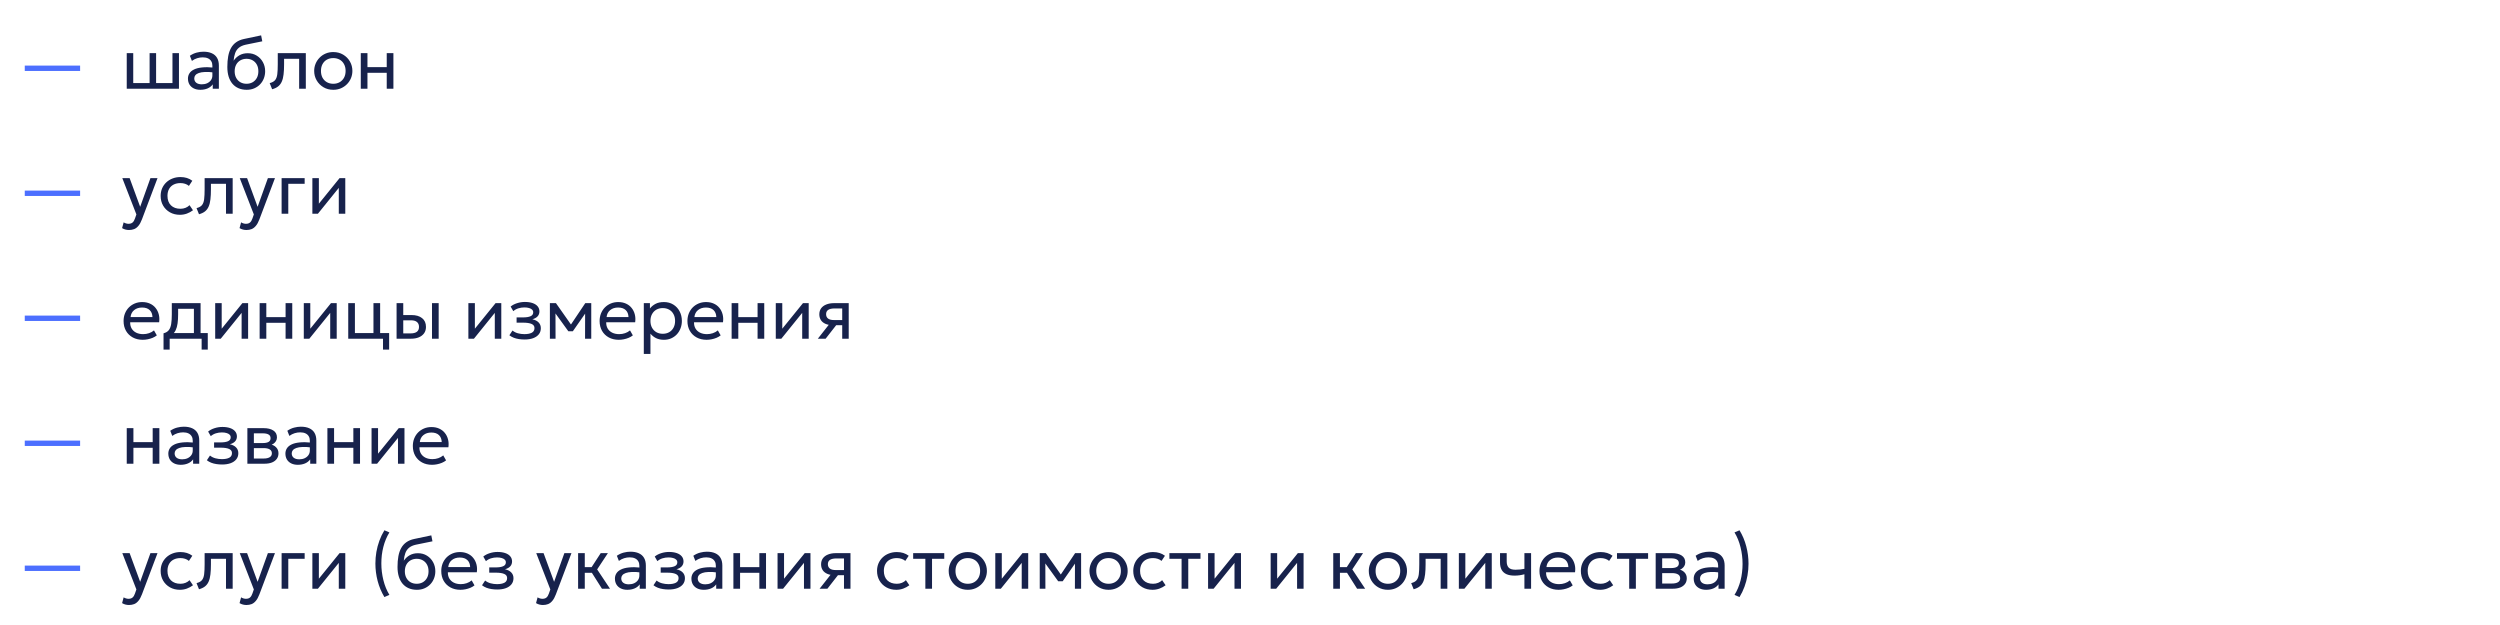 <?xml version="1.0" encoding="UTF-8"?> <svg xmlns="http://www.w3.org/2000/svg" width="620" height="155" viewBox="0 0 620 155" fill="none"><path d="M6.142 17.599V16.267H19.867V17.599H6.142Z" fill="#0033FF" fill-opacity="0.7"></path><path d="M31.431 22V13.18H33.042V20.596H37.101V13.18H38.712V20.596H42.771V13.18H44.382V22H31.431ZM49.69 22.27C49.066 22.27 48.523 22.156 48.061 21.928C47.599 21.7 47.242 21.379 46.99 20.965C46.738 20.545 46.612 20.05 46.612 19.48C46.612 19.012 46.732 18.586 46.972 18.202C47.212 17.812 47.59 17.491 48.106 17.239C48.622 16.981 49.291 16.81 50.113 16.726C50.935 16.636 51.928 16.651 53.092 16.771L53.137 17.986C52.237 17.866 51.472 17.821 50.842 17.851C50.212 17.875 49.702 17.959 49.312 18.103C48.922 18.241 48.634 18.427 48.448 18.661C48.268 18.889 48.178 19.147 48.178 19.435C48.178 19.897 48.343 20.26 48.673 20.524C49.009 20.782 49.468 20.911 50.05 20.911C50.548 20.911 50.992 20.821 51.382 20.641C51.778 20.455 52.09 20.2 52.318 19.876C52.552 19.546 52.669 19.165 52.669 18.733V16.267C52.669 15.853 52.576 15.493 52.39 15.187C52.21 14.881 51.943 14.644 51.589 14.476C51.235 14.308 50.8 14.224 50.284 14.224C49.822 14.224 49.363 14.293 48.907 14.431C48.451 14.569 48.013 14.794 47.593 15.106L47.089 13.828C47.635 13.456 48.199 13.195 48.781 13.045C49.363 12.895 49.921 12.82 50.455 12.82C51.265 12.82 51.955 12.949 52.525 13.207C53.095 13.459 53.53 13.84 53.83 14.35C54.13 14.86 54.28 15.496 54.28 16.258V22H52.759V20.92C52.453 21.358 52.03 21.694 51.49 21.928C50.95 22.156 50.35 22.27 49.69 22.27ZM61.185 22.27C60.441 22.27 59.772 22.144 59.178 21.892C58.584 21.64 58.077 21.271 57.657 20.785C57.243 20.299 56.925 19.705 56.703 19.003C56.487 18.301 56.379 17.5 56.379 16.6C56.379 15.616 56.451 14.731 56.595 13.945C56.739 13.159 56.973 12.478 57.297 11.902C57.621 11.32 58.047 10.843 58.575 10.471C59.109 10.093 59.763 9.823 60.537 9.661L64.758 8.77L65.046 10.246L60.942 11.083C60.21 11.245 59.637 11.503 59.223 11.857C58.809 12.205 58.506 12.646 58.314 13.18C58.122 13.714 57.996 14.338 57.936 15.052C58.314 14.494 58.794 14.047 59.376 13.711C59.964 13.369 60.654 13.198 61.446 13.198C62.298 13.198 63.045 13.402 63.687 13.81C64.335 14.212 64.842 14.752 65.208 15.43C65.574 16.102 65.757 16.846 65.757 17.662C65.757 18.292 65.649 18.886 65.433 19.444C65.217 20.002 64.905 20.494 64.497 20.92C64.089 21.34 63.606 21.67 63.048 21.91C62.49 22.15 61.869 22.27 61.185 22.27ZM61.14 20.776C61.704 20.776 62.208 20.65 62.652 20.398C63.096 20.14 63.444 19.78 63.696 19.318C63.948 18.856 64.074 18.31 64.074 17.68C64.074 17.044 63.948 16.495 63.696 16.033C63.444 15.571 63.096 15.214 62.652 14.962C62.214 14.71 61.71 14.584 61.14 14.584C60.57 14.584 60.063 14.71 59.619 14.962C59.175 15.214 58.827 15.571 58.575 16.033C58.323 16.495 58.197 17.044 58.197 17.68C58.197 18.31 58.323 18.856 58.575 19.318C58.827 19.78 59.175 20.14 59.619 20.398C60.063 20.65 60.57 20.776 61.14 20.776ZM67.491 22.135L66.879 20.614C67.497 20.458 67.947 20.209 68.229 19.867C68.511 19.519 68.691 19.03 68.769 18.4C68.847 17.77 68.886 16.951 68.886 15.943V13.18H75.843V22H74.187V14.584H70.452V15.943C70.452 16.903 70.41 17.737 70.326 18.445C70.248 19.147 70.101 19.741 69.885 20.227C69.675 20.713 69.375 21.112 68.985 21.424C68.601 21.73 68.103 21.967 67.491 22.135ZM82.65 22.27C81.738 22.27 80.925 22.057 80.211 21.631C79.497 21.205 78.936 20.638 78.528 19.93C78.12 19.222 77.916 18.442 77.916 17.59C77.916 16.96 78.033 16.363 78.267 15.799C78.501 15.235 78.831 14.737 79.257 14.305C79.683 13.867 80.184 13.525 80.76 13.279C81.336 13.033 81.966 12.91 82.65 12.91C83.568 12.91 84.384 13.123 85.098 13.549C85.812 13.975 86.373 14.542 86.781 15.25C87.189 15.958 87.393 16.738 87.393 17.59C87.393 18.22 87.276 18.817 87.042 19.381C86.808 19.945 86.478 20.443 86.052 20.875C85.626 21.307 85.125 21.649 84.549 21.901C83.973 22.147 83.34 22.27 82.65 22.27ZM82.65 20.776C83.244 20.776 83.769 20.647 84.225 20.389C84.687 20.125 85.05 19.756 85.314 19.282C85.578 18.802 85.71 18.238 85.71 17.59C85.71 16.936 85.578 16.372 85.314 15.898C85.056 15.418 84.696 15.049 84.234 14.791C83.772 14.533 83.244 14.404 82.65 14.404C82.056 14.404 81.528 14.533 81.066 14.791C80.61 15.049 80.25 15.418 79.986 15.898C79.728 16.372 79.599 16.936 79.599 17.59C79.599 18.238 79.728 18.802 79.986 19.282C80.25 19.756 80.613 20.125 81.075 20.389C81.537 20.647 82.062 20.776 82.65 20.776ZM89.474 22V13.18H91.13V16.654H95.909V13.18H97.565V22H95.909V18.058H91.13V22H89.474Z" fill="#17224C"></path><path d="M6.142 48.599V47.267H19.867V48.599H6.142Z" fill="#0033FF" fill-opacity="0.7"></path><path d="M31.989 57.041C31.701 57.041 31.416 57.005 31.134 56.933C30.852 56.867 30.567 56.747 30.279 56.573L30.666 55.142C30.852 55.262 31.053 55.352 31.269 55.412C31.485 55.472 31.677 55.502 31.845 55.502C32.289 55.502 32.634 55.394 32.88 55.178C33.126 54.962 33.324 54.632 33.474 54.188L33.825 53.18L30.333 44.18H32.151L34.761 51.29L37.308 44.18H39.063L35.202 54.404C34.938 55.1 34.644 55.637 34.32 56.015C34.002 56.399 33.651 56.666 33.267 56.816C32.883 56.966 32.457 57.041 31.989 57.041ZM44.62 53.27C43.69 53.27 42.865 53.066 42.145 52.658C41.425 52.25 40.861 51.695 40.453 50.993C40.045 50.285 39.841 49.484 39.841 48.59C39.841 47.912 39.961 47.288 40.201 46.718C40.447 46.148 40.792 45.653 41.236 45.233C41.68 44.813 42.199 44.489 42.793 44.261C43.393 44.027 44.047 43.91 44.755 43.91C45.331 43.91 45.862 43.985 46.348 44.135C46.834 44.285 47.284 44.516 47.698 44.828L46.852 46.106C46.582 45.872 46.267 45.698 45.907 45.584C45.547 45.464 45.166 45.404 44.764 45.404C44.104 45.404 43.531 45.53 43.045 45.782C42.565 46.028 42.193 46.388 41.929 46.862C41.665 47.336 41.533 47.906 41.533 48.572C41.533 49.574 41.821 50.36 42.397 50.93C42.979 51.494 43.765 51.776 44.755 51.776C45.211 51.776 45.637 51.695 46.033 51.533C46.429 51.365 46.753 51.149 47.005 50.885L47.86 52.145C47.398 52.493 46.891 52.769 46.339 52.973C45.787 53.171 45.214 53.27 44.62 53.27ZM49.351 53.135L48.739 51.614C49.357 51.458 49.807 51.209 50.089 50.867C50.371 50.519 50.551 50.03 50.629 49.4C50.707 48.77 50.746 47.951 50.746 46.943V44.18H57.703V53H56.047V45.584H52.312V46.943C52.312 47.903 52.27 48.737 52.186 49.445C52.108 50.147 51.961 50.741 51.745 51.227C51.535 51.713 51.235 52.112 50.845 52.424C50.461 52.73 49.963 52.967 49.351 53.135ZM61.116 57.041C60.828 57.041 60.543 57.005 60.261 56.933C59.979 56.867 59.694 56.747 59.406 56.573L59.793 55.142C59.979 55.262 60.18 55.352 60.396 55.412C60.612 55.472 60.804 55.502 60.972 55.502C61.416 55.502 61.761 55.394 62.007 55.178C62.253 54.962 62.451 54.632 62.601 54.188L62.952 53.18L59.46 44.18H61.278L63.888 51.29L66.435 44.18H68.19L64.329 54.404C64.065 55.1 63.771 55.637 63.447 56.015C63.129 56.399 62.778 56.666 62.394 56.816C62.01 56.966 61.584 57.041 61.116 57.041ZM69.839 53V44.18H75.554V45.584H71.495V53H69.839ZM77.468 53V44.18H79.079V50.516L84.209 44.18H85.631V53H84.02V46.592L78.845 53H77.468Z" fill="#17224C"></path><path d="M6.142 79.599V78.267H19.867V79.599H6.142Z" fill="#0033FF" fill-opacity="0.7"></path><path d="M35.4 84.27C34.464 84.27 33.639 84.075 32.925 83.685C32.211 83.295 31.653 82.752 31.251 82.056C30.849 81.354 30.648 80.538 30.648 79.608C30.648 78.936 30.762 78.312 30.99 77.736C31.224 77.16 31.548 76.662 31.962 76.242C32.382 75.822 32.871 75.495 33.429 75.261C33.993 75.027 34.605 74.91 35.265 74.91C35.979 74.91 36.615 75.036 37.173 75.288C37.737 75.54 38.202 75.894 38.568 76.35C38.94 76.8 39.207 77.331 39.369 77.943C39.531 78.549 39.564 79.209 39.468 79.923H32.286C32.268 80.511 32.388 81.027 32.646 81.471C32.904 81.909 33.276 82.251 33.762 82.497C34.254 82.743 34.836 82.866 35.508 82.866C36 82.866 36.48 82.788 36.948 82.632C37.416 82.476 37.83 82.245 38.19 81.939L38.892 83.172C38.604 83.406 38.262 83.607 37.866 83.775C37.476 83.937 37.068 84.06 36.642 84.144C36.216 84.228 35.802 84.27 35.4 84.27ZM32.376 78.636H37.812C37.788 77.892 37.557 77.313 37.119 76.899C36.681 76.479 36.054 76.269 35.238 76.269C34.446 76.269 33.792 76.479 33.276 76.899C32.76 77.313 32.46 77.892 32.376 78.636ZM48.089 84V76.584H44.174V77.943C44.174 78.789 44.129 79.542 44.039 80.202C43.949 80.856 43.79 81.423 43.562 81.903C43.334 82.377 43.013 82.767 42.599 83.073C42.191 83.379 41.666 83.604 41.024 83.748L40.556 82.659C41.138 82.509 41.573 82.248 41.861 81.876C42.155 81.498 42.353 80.988 42.455 80.346C42.557 79.698 42.608 78.897 42.608 77.943V75.18H49.745V84H48.089ZM40.556 86.7V82.659L41.681 82.776L41.933 82.596H51.527V86.7H50.006V84H42.077V86.7H40.556ZM53.368 84V75.18H54.98V81.516L60.109 75.18H61.532V84H59.92V77.592L54.745 84H53.368ZM64.39 84V75.18H66.046V78.654H70.825V75.18H72.481V84H70.825V80.058H66.046V84H64.39ZM75.341 84V75.18H76.952V81.516L82.082 75.18H83.504V84H81.893V77.592L76.718 84H75.341ZM86.363 84V75.18H88.019V82.596H92.618V75.18H94.274V84H86.363ZM94.985 86.7V84H93.374V82.596H96.506V86.7H94.985ZM98.351 84V75.18H100.007V82.686H101.771C102.485 82.686 103.019 82.554 103.373 82.29C103.733 82.02 103.913 81.615 103.913 81.075C103.913 80.547 103.745 80.142 103.409 79.86C103.079 79.578 102.587 79.437 101.933 79.437H99.746V78.132H102.05C103.166 78.132 104.042 78.387 104.678 78.897C105.32 79.401 105.641 80.127 105.641 81.075C105.641 81.693 105.485 82.221 105.173 82.659C104.861 83.091 104.426 83.424 103.868 83.658C103.31 83.886 102.659 84 101.915 84H98.351ZM107.135 84V75.18H108.791V84H107.135ZM116.158 84V75.18H117.769V81.516L122.899 75.18H124.321V84H122.71V77.592L117.535 84H116.158ZM130.095 84.198C129.603 84.198 129.132 84.162 128.682 84.09C128.232 84.024 127.806 83.913 127.404 83.757C127.008 83.601 126.648 83.397 126.324 83.145L127.098 81.975C127.488 82.293 127.941 82.521 128.457 82.659C128.979 82.797 129.507 82.866 130.041 82.866C130.809 82.866 131.418 82.752 131.868 82.524C132.324 82.29 132.552 81.9 132.552 81.354C132.552 80.886 132.312 80.547 131.832 80.337C131.352 80.127 130.656 80.022 129.744 80.022H128.115V78.717H129.708C130.5 78.717 131.118 78.621 131.562 78.429C132.012 78.237 132.237 77.913 132.237 77.457C132.237 77.193 132.144 76.971 131.958 76.791C131.778 76.611 131.523 76.476 131.193 76.386C130.869 76.29 130.488 76.242 130.05 76.242C129.528 76.242 129.027 76.317 128.547 76.467C128.073 76.617 127.656 76.851 127.296 77.169L126.639 76.026C127.071 75.666 127.602 75.387 128.232 75.189C128.868 74.985 129.516 74.883 130.176 74.883C130.914 74.883 131.55 74.976 132.084 75.162C132.624 75.348 133.041 75.618 133.335 75.972C133.629 76.326 133.776 76.752 133.776 77.25C133.776 77.718 133.626 78.12 133.326 78.456C133.026 78.786 132.591 79.026 132.021 79.176C132.705 79.326 133.227 79.593 133.587 79.977C133.947 80.355 134.127 80.826 134.127 81.39C134.127 81.984 133.959 82.491 133.623 82.911C133.287 83.331 132.816 83.652 132.21 83.874C131.61 84.09 130.905 84.198 130.095 84.198ZM136.372 84V75.18H137.821H137.875L141.961 80.994L141.241 81.012L145.147 75.18H146.632V84H145.093L145.111 77.205L145.417 77.34L142.069 82.146H140.944L137.461 77.322L137.758 77.187L137.776 84H136.372ZM153.455 84.27C152.519 84.27 151.694 84.075 150.98 83.685C150.266 83.295 149.708 82.752 149.306 82.056C148.904 81.354 148.703 80.538 148.703 79.608C148.703 78.936 148.817 78.312 149.045 77.736C149.279 77.16 149.603 76.662 150.017 76.242C150.437 75.822 150.926 75.495 151.484 75.261C152.048 75.027 152.66 74.91 153.32 74.91C154.034 74.91 154.67 75.036 155.228 75.288C155.792 75.54 156.257 75.894 156.623 76.35C156.995 76.8 157.262 77.331 157.424 77.943C157.586 78.549 157.619 79.209 157.523 79.923H150.341C150.323 80.511 150.443 81.027 150.701 81.471C150.959 81.909 151.331 82.251 151.817 82.497C152.309 82.743 152.891 82.866 153.563 82.866C154.055 82.866 154.535 82.788 155.003 82.632C155.471 82.476 155.885 82.245 156.245 81.939L156.947 83.172C156.659 83.406 156.317 83.607 155.921 83.775C155.531 83.937 155.123 84.06 154.697 84.144C154.271 84.228 153.857 84.27 153.455 84.27ZM150.431 78.636H155.867C155.843 77.892 155.612 77.313 155.174 76.899C154.736 76.479 154.109 76.269 153.293 76.269C152.501 76.269 151.847 76.479 151.331 76.899C150.815 77.313 150.515 77.892 150.431 78.636ZM159.663 87.78V75.18H161.184V76.503C161.55 76.035 162.009 75.654 162.561 75.36C163.119 75.06 163.821 74.91 164.667 74.91C165.543 74.91 166.314 75.117 166.98 75.531C167.646 75.939 168.165 76.497 168.537 77.205C168.915 77.913 169.104 78.708 169.104 79.59C169.104 80.232 168.996 80.838 168.78 81.408C168.57 81.972 168.267 82.47 167.871 82.902C167.475 83.328 167.004 83.664 166.458 83.91C165.918 84.15 165.315 84.27 164.649 84.27C163.905 84.27 163.254 84.132 162.696 83.856C162.144 83.574 161.682 83.205 161.31 82.749V87.78H159.663ZM164.37 82.776C164.964 82.776 165.489 82.647 165.945 82.389C166.407 82.125 166.767 81.756 167.025 81.282C167.289 80.802 167.421 80.238 167.421 79.59C167.421 78.936 167.289 78.372 167.025 77.898C166.767 77.418 166.407 77.049 165.945 76.791C165.489 76.533 164.964 76.404 164.37 76.404C163.776 76.404 163.248 76.533 162.786 76.791C162.33 77.049 161.97 77.418 161.706 77.898C161.442 78.372 161.31 78.936 161.31 79.59C161.31 80.238 161.442 80.802 161.706 81.282C161.97 81.756 162.33 82.125 162.786 82.389C163.248 82.647 163.776 82.776 164.37 82.776ZM175.234 84.27C174.298 84.27 173.473 84.075 172.759 83.685C172.045 83.295 171.487 82.752 171.085 82.056C170.683 81.354 170.482 80.538 170.482 79.608C170.482 78.936 170.596 78.312 170.824 77.736C171.058 77.16 171.382 76.662 171.796 76.242C172.216 75.822 172.705 75.495 173.263 75.261C173.827 75.027 174.439 74.91 175.099 74.91C175.813 74.91 176.449 75.036 177.007 75.288C177.571 75.54 178.036 75.894 178.402 76.35C178.774 76.8 179.041 77.331 179.203 77.943C179.365 78.549 179.398 79.209 179.302 79.923H172.12C172.102 80.511 172.222 81.027 172.48 81.471C172.738 81.909 173.11 82.251 173.596 82.497C174.088 82.743 174.67 82.866 175.342 82.866C175.834 82.866 176.314 82.788 176.782 82.632C177.25 82.476 177.664 82.245 178.024 81.939L178.726 83.172C178.438 83.406 178.096 83.607 177.7 83.775C177.31 83.937 176.902 84.06 176.476 84.144C176.05 84.228 175.636 84.27 175.234 84.27ZM172.21 78.636H177.646C177.622 77.892 177.391 77.313 176.953 76.899C176.515 76.479 175.888 76.269 175.072 76.269C174.28 76.269 173.626 76.479 173.11 76.899C172.594 77.313 172.294 77.892 172.21 78.636ZM181.443 84V75.18H183.099V78.654H187.878V75.18H189.534V84H187.878V80.058H183.099V84H181.443ZM192.394 84V75.18H194.005V81.516L199.135 75.18H200.557V84H198.946V77.592L193.771 84H192.394ZM202.821 84L206.322 79.545L206.637 80.643C205.881 80.649 205.248 80.541 204.738 80.319C204.228 80.097 203.841 79.785 203.577 79.383C203.319 78.975 203.19 78.498 203.19 77.952C203.19 77.37 203.34 76.872 203.64 76.458C203.946 76.044 204.372 75.729 204.918 75.513C205.47 75.291 206.112 75.18 206.844 75.18H210.48V84H208.869V76.494H206.988C206.286 76.494 205.758 76.611 205.404 76.845C205.05 77.079 204.873 77.436 204.873 77.916C204.873 78.39 205.038 78.753 205.368 79.005C205.698 79.251 206.184 79.374 206.826 79.374H209.121V80.643H207.375L204.756 84H202.821Z" fill="#17224C"></path><path d="M6.142 110.599V109.267H19.867V110.599H6.142Z" fill="#0033FF" fill-opacity="0.7"></path><path d="M31.431 115V106.18H33.087V109.654H37.866V106.18H39.522V115H37.866V111.058H33.087V115H31.431ZM44.821 115.27C44.197 115.27 43.654 115.156 43.192 114.928C42.73 114.7 42.373 114.379 42.121 113.965C41.869 113.545 41.743 113.05 41.743 112.48C41.743 112.012 41.863 111.586 42.103 111.202C42.343 110.812 42.721 110.491 43.237 110.239C43.753 109.981 44.422 109.81 45.244 109.726C46.066 109.636 47.059 109.651 48.223 109.771L48.268 110.986C47.368 110.866 46.603 110.821 45.973 110.851C45.343 110.875 44.833 110.959 44.443 111.103C44.053 111.241 43.765 111.427 43.579 111.661C43.399 111.889 43.309 112.147 43.309 112.435C43.309 112.897 43.474 113.26 43.804 113.524C44.14 113.782 44.599 113.911 45.181 113.911C45.679 113.911 46.123 113.821 46.513 113.641C46.909 113.455 47.221 113.2 47.449 112.876C47.683 112.546 47.8 112.165 47.8 111.733V109.267C47.8 108.853 47.707 108.493 47.521 108.187C47.341 107.881 47.074 107.644 46.72 107.476C46.366 107.308 45.931 107.224 45.415 107.224C44.953 107.224 44.494 107.293 44.038 107.431C43.582 107.569 43.144 107.794 42.724 108.106L42.22 106.828C42.766 106.456 43.33 106.195 43.912 106.045C44.494 105.895 45.052 105.82 45.586 105.82C46.396 105.82 47.086 105.949 47.656 106.207C48.226 106.459 48.661 106.84 48.961 107.35C49.261 107.86 49.411 108.496 49.411 109.258V115H47.89V113.92C47.584 114.358 47.161 114.694 46.621 114.928C46.081 115.156 45.481 115.27 44.821 115.27ZM55.072 115.198C54.58 115.198 54.109 115.162 53.659 115.09C53.209 115.024 52.783 114.913 52.381 114.757C51.985 114.601 51.625 114.397 51.301 114.145L52.075 112.975C52.465 113.293 52.918 113.521 53.434 113.659C53.956 113.797 54.484 113.866 55.018 113.866C55.786 113.866 56.395 113.752 56.845 113.524C57.301 113.29 57.529 112.9 57.529 112.354C57.529 111.886 57.289 111.547 56.809 111.337C56.329 111.127 55.633 111.022 54.721 111.022H53.092V109.717H54.685C55.477 109.717 56.095 109.621 56.539 109.429C56.989 109.237 57.214 108.913 57.214 108.457C57.214 108.193 57.121 107.971 56.935 107.791C56.755 107.611 56.5 107.476 56.17 107.386C55.846 107.29 55.465 107.242 55.027 107.242C54.505 107.242 54.004 107.317 53.524 107.467C53.05 107.617 52.633 107.851 52.273 108.169L51.616 107.026C52.048 106.666 52.579 106.387 53.209 106.189C53.845 105.985 54.493 105.883 55.153 105.883C55.891 105.883 56.527 105.976 57.061 106.162C57.601 106.348 58.018 106.618 58.312 106.972C58.606 107.326 58.753 107.752 58.753 108.25C58.753 108.718 58.603 109.12 58.303 109.456C58.003 109.786 57.568 110.026 56.998 110.176C57.682 110.326 58.204 110.593 58.564 110.977C58.924 111.355 59.104 111.826 59.104 112.39C59.104 112.984 58.936 113.491 58.6 113.911C58.264 114.331 57.793 114.652 57.187 114.874C56.587 115.09 55.882 115.198 55.072 115.198ZM61.349 115V106.18H65.399C66.383 106.18 67.175 106.372 67.775 106.756C68.381 107.14 68.684 107.71 68.684 108.466C68.684 108.802 68.606 109.105 68.45 109.375C68.294 109.645 68.072 109.876 67.784 110.068C67.496 110.254 67.157 110.392 66.767 110.482L66.74 110.122C67.49 110.242 68.063 110.506 68.459 110.914C68.861 111.316 69.062 111.82 69.062 112.426C69.062 112.96 68.921 113.419 68.639 113.803C68.363 114.187 67.967 114.484 67.451 114.694C66.935 114.898 66.32 115 65.606 115H61.349ZM62.96 113.713H65.381C66.029 113.713 66.53 113.605 66.884 113.389C67.244 113.173 67.424 112.849 67.424 112.417C67.424 111.985 67.247 111.664 66.893 111.454C66.539 111.238 66.035 111.13 65.381 111.13H62.708V109.879H65.174C65.786 109.879 66.26 109.786 66.596 109.6C66.932 109.414 67.1 109.105 67.1 108.673C67.1 108.247 66.932 107.941 66.596 107.755C66.266 107.563 65.792 107.467 65.174 107.467H62.96V113.713ZM73.86 115.27C73.236 115.27 72.693 115.156 72.231 114.928C71.769 114.7 71.412 114.379 71.16 113.965C70.908 113.545 70.782 113.05 70.782 112.48C70.782 112.012 70.902 111.586 71.142 111.202C71.382 110.812 71.76 110.491 72.276 110.239C72.792 109.981 73.461 109.81 74.283 109.726C75.105 109.636 76.098 109.651 77.262 109.771L77.307 110.986C76.407 110.866 75.642 110.821 75.012 110.851C74.382 110.875 73.872 110.959 73.482 111.103C73.092 111.241 72.804 111.427 72.618 111.661C72.438 111.889 72.348 112.147 72.348 112.435C72.348 112.897 72.513 113.26 72.843 113.524C73.179 113.782 73.638 113.911 74.22 113.911C74.718 113.911 75.162 113.821 75.552 113.641C75.948 113.455 76.26 113.2 76.488 112.876C76.722 112.546 76.839 112.165 76.839 111.733V109.267C76.839 108.853 76.746 108.493 76.56 108.187C76.38 107.881 76.113 107.644 75.759 107.476C75.405 107.308 74.97 107.224 74.454 107.224C73.992 107.224 73.533 107.293 73.077 107.431C72.621 107.569 72.183 107.794 71.763 108.106L71.259 106.828C71.805 106.456 72.369 106.195 72.951 106.045C73.533 105.895 74.091 105.82 74.625 105.82C75.435 105.82 76.125 105.949 76.695 106.207C77.265 106.459 77.7 106.84 78 107.35C78.3 107.86 78.45 108.496 78.45 109.258V115H76.929V113.92C76.623 114.358 76.2 114.694 75.66 114.928C75.12 115.156 74.52 115.27 73.86 115.27ZM81.195 115V106.18H82.851V109.654H87.63V106.18H89.286V115H87.63V111.058H82.851V115H81.195ZM92.146 115V106.18H93.757V112.516L98.887 106.18H100.309V115H98.698V108.592L93.523 115H92.146ZM107.136 115.27C106.2 115.27 105.375 115.075 104.661 114.685C103.947 114.295 103.389 113.752 102.987 113.056C102.585 112.354 102.384 111.538 102.384 110.608C102.384 109.936 102.498 109.312 102.726 108.736C102.96 108.16 103.284 107.662 103.698 107.242C104.118 106.822 104.607 106.495 105.165 106.261C105.729 106.027 106.341 105.91 107.001 105.91C107.715 105.91 108.351 106.036 108.909 106.288C109.473 106.54 109.938 106.894 110.304 107.35C110.676 107.8 110.943 108.331 111.105 108.943C111.267 109.549 111.3 110.209 111.204 110.923H104.022C104.004 111.511 104.124 112.027 104.382 112.471C104.64 112.909 105.012 113.251 105.498 113.497C105.99 113.743 106.572 113.866 107.244 113.866C107.736 113.866 108.216 113.788 108.684 113.632C109.152 113.476 109.566 113.245 109.926 112.939L110.628 114.172C110.34 114.406 109.998 114.607 109.602 114.775C109.212 114.937 108.804 115.06 108.378 115.144C107.952 115.228 107.538 115.27 107.136 115.27ZM104.112 109.636H109.548C109.524 108.892 109.293 108.313 108.855 107.899C108.417 107.479 107.79 107.269 106.974 107.269C106.182 107.269 105.528 107.479 105.012 107.899C104.496 108.313 104.196 108.892 104.112 109.636Z" fill="#17224C"></path><path d="M6.142 141.599V140.267H19.867V141.599H6.142Z" fill="#0033FF" fill-opacity="0.7"></path><path d="M31.989 150.041C31.701 150.041 31.416 150.005 31.134 149.933C30.852 149.867 30.567 149.747 30.279 149.573L30.666 148.142C30.852 148.262 31.053 148.352 31.269 148.412C31.485 148.472 31.677 148.502 31.845 148.502C32.289 148.502 32.634 148.394 32.88 148.178C33.126 147.962 33.324 147.632 33.474 147.188L33.825 146.18L30.333 137.18H32.151L34.761 144.29L37.308 137.18H39.063L35.202 147.404C34.938 148.1 34.644 148.637 34.32 149.015C34.002 149.399 33.651 149.666 33.267 149.816C32.883 149.966 32.457 150.041 31.989 150.041ZM44.62 146.27C43.69 146.27 42.865 146.066 42.145 145.658C41.425 145.25 40.861 144.695 40.453 143.993C40.045 143.285 39.841 142.484 39.841 141.59C39.841 140.912 39.961 140.288 40.201 139.718C40.447 139.148 40.792 138.653 41.236 138.233C41.68 137.813 42.199 137.489 42.793 137.261C43.393 137.027 44.047 136.91 44.755 136.91C45.331 136.91 45.862 136.985 46.348 137.135C46.834 137.285 47.284 137.516 47.698 137.828L46.852 139.106C46.582 138.872 46.267 138.698 45.907 138.584C45.547 138.464 45.166 138.404 44.764 138.404C44.104 138.404 43.531 138.53 43.045 138.782C42.565 139.028 42.193 139.388 41.929 139.862C41.665 140.336 41.533 140.906 41.533 141.572C41.533 142.574 41.821 143.36 42.397 143.93C42.979 144.494 43.765 144.776 44.755 144.776C45.211 144.776 45.637 144.695 46.033 144.533C46.429 144.365 46.753 144.149 47.005 143.885L47.86 145.145C47.398 145.493 46.891 145.769 46.339 145.973C45.787 146.171 45.214 146.27 44.62 146.27ZM49.351 146.135L48.739 144.614C49.357 144.458 49.807 144.209 50.089 143.867C50.371 143.519 50.551 143.03 50.629 142.4C50.707 141.77 50.746 140.951 50.746 139.943V137.18H57.703V146H56.047V138.584H52.312V139.943C52.312 140.903 52.27 141.737 52.186 142.445C52.108 143.147 51.961 143.741 51.745 144.227C51.535 144.713 51.235 145.112 50.845 145.424C50.461 145.73 49.963 145.967 49.351 146.135ZM61.116 150.041C60.828 150.041 60.543 150.005 60.261 149.933C59.979 149.867 59.694 149.747 59.406 149.573L59.793 148.142C59.979 148.262 60.18 148.352 60.396 148.412C60.612 148.472 60.804 148.502 60.972 148.502C61.416 148.502 61.761 148.394 62.007 148.178C62.253 147.962 62.451 147.632 62.601 147.188L62.952 146.18L59.46 137.18H61.278L63.888 144.29L66.435 137.18H68.19L64.329 147.404C64.065 148.1 63.771 148.637 63.447 149.015C63.129 149.399 62.778 149.666 62.394 149.816C62.01 149.966 61.584 150.041 61.116 150.041ZM69.839 146V137.18H75.554V138.584H71.495V146H69.839ZM77.468 146V137.18H79.079V143.516L84.209 137.18H85.631V146H84.02V139.592L78.845 146H77.468ZM95.33 148.07C94.586 146.834 94.028 145.505 93.656 144.083C93.284 142.661 93.098 141.224 93.098 139.772C93.098 138.8 93.179 137.837 93.341 136.883C93.509 135.929 93.758 134.999 94.088 134.093C94.418 133.187 94.832 132.326 95.33 131.51L96.572 132.041C96.242 132.569 95.951 133.136 95.699 133.742C95.447 134.348 95.237 134.981 95.069 135.641C94.901 136.295 94.775 136.967 94.691 137.657C94.613 138.347 94.574 139.04 94.574 139.736C94.574 141.134 94.742 142.511 95.078 143.867C95.414 145.223 95.912 146.444 96.572 147.53L95.33 148.07ZM103.39 146.27C102.646 146.27 101.977 146.144 101.383 145.892C100.789 145.64 100.282 145.271 99.862 144.785C99.448 144.299 99.13 143.705 98.908 143.003C98.692 142.301 98.584 141.5 98.584 140.6C98.584 139.616 98.656 138.731 98.8 137.945C98.944 137.159 99.178 136.478 99.502 135.902C99.826 135.32 100.252 134.843 100.78 134.471C101.314 134.093 101.968 133.823 102.742 133.661L106.963 132.77L107.251 134.246L103.147 135.083C102.415 135.245 101.842 135.503 101.428 135.857C101.014 136.205 100.711 136.646 100.519 137.18C100.327 137.714 100.201 138.338 100.141 139.052C100.519 138.494 100.999 138.047 101.581 137.711C102.169 137.369 102.859 137.198 103.651 137.198C104.503 137.198 105.25 137.402 105.892 137.81C106.54 138.212 107.047 138.752 107.413 139.43C107.779 140.102 107.962 140.846 107.962 141.662C107.962 142.292 107.854 142.886 107.638 143.444C107.422 144.002 107.11 144.494 106.702 144.92C106.294 145.34 105.811 145.67 105.253 145.91C104.695 146.15 104.074 146.27 103.39 146.27ZM103.345 144.776C103.909 144.776 104.413 144.65 104.857 144.398C105.301 144.14 105.649 143.78 105.901 143.318C106.153 142.856 106.279 142.31 106.279 141.68C106.279 141.044 106.153 140.495 105.901 140.033C105.649 139.571 105.301 139.214 104.857 138.962C104.419 138.71 103.915 138.584 103.345 138.584C102.775 138.584 102.268 138.71 101.824 138.962C101.38 139.214 101.032 139.571 100.78 140.033C100.528 140.495 100.402 141.044 100.402 141.68C100.402 142.31 100.528 142.856 100.78 143.318C101.032 143.78 101.38 144.14 101.824 144.398C102.268 144.65 102.775 144.776 103.345 144.776ZM114.185 146.27C113.249 146.27 112.424 146.075 111.71 145.685C110.996 145.295 110.438 144.752 110.036 144.056C109.634 143.354 109.433 142.538 109.433 141.608C109.433 140.936 109.547 140.312 109.775 139.736C110.009 139.16 110.333 138.662 110.747 138.242C111.167 137.822 111.656 137.495 112.214 137.261C112.778 137.027 113.39 136.91 114.05 136.91C114.764 136.91 115.4 137.036 115.958 137.288C116.522 137.54 116.987 137.894 117.353 138.35C117.725 138.8 117.992 139.331 118.154 139.943C118.316 140.549 118.349 141.209 118.253 141.923H111.071C111.053 142.511 111.173 143.027 111.431 143.471C111.689 143.909 112.061 144.251 112.547 144.497C113.039 144.743 113.621 144.866 114.293 144.866C114.785 144.866 115.265 144.788 115.733 144.632C116.201 144.476 116.615 144.245 116.975 143.939L117.677 145.172C117.389 145.406 117.047 145.607 116.651 145.775C116.261 145.937 115.853 146.06 115.427 146.144C115.001 146.228 114.587 146.27 114.185 146.27ZM111.161 140.636H116.597C116.573 139.892 116.342 139.313 115.904 138.899C115.466 138.479 114.839 138.269 114.023 138.269C113.231 138.269 112.577 138.479 112.061 138.899C111.545 139.313 111.245 139.892 111.161 140.636ZM123.31 146.198C122.818 146.198 122.347 146.162 121.897 146.09C121.447 146.024 121.021 145.913 120.619 145.757C120.223 145.601 119.863 145.397 119.539 145.145L120.313 143.975C120.703 144.293 121.156 144.521 121.672 144.659C122.194 144.797 122.722 144.866 123.256 144.866C124.024 144.866 124.633 144.752 125.083 144.524C125.539 144.29 125.767 143.9 125.767 143.354C125.767 142.886 125.527 142.547 125.047 142.337C124.567 142.127 123.871 142.022 122.959 142.022H121.33V140.717H122.923C123.715 140.717 124.333 140.621 124.777 140.429C125.227 140.237 125.452 139.913 125.452 139.457C125.452 139.193 125.359 138.971 125.173 138.791C124.993 138.611 124.738 138.476 124.408 138.386C124.084 138.29 123.703 138.242 123.265 138.242C122.743 138.242 122.242 138.317 121.762 138.467C121.288 138.617 120.871 138.851 120.511 139.169L119.854 138.026C120.286 137.666 120.817 137.387 121.447 137.189C122.083 136.985 122.731 136.883 123.391 136.883C124.129 136.883 124.765 136.976 125.299 137.162C125.839 137.348 126.256 137.618 126.55 137.972C126.844 138.326 126.991 138.752 126.991 139.25C126.991 139.718 126.841 140.12 126.541 140.456C126.241 140.786 125.806 141.026 125.236 141.176C125.92 141.326 126.442 141.593 126.802 141.977C127.162 142.355 127.342 142.826 127.342 143.39C127.342 143.984 127.174 144.491 126.838 144.911C126.502 145.331 126.031 145.652 125.425 145.874C124.825 146.09 124.12 146.198 123.31 146.198ZM134.645 150.041C134.357 150.041 134.072 150.005 133.79 149.933C133.508 149.867 133.223 149.747 132.935 149.573L133.322 148.142C133.508 148.262 133.709 148.352 133.925 148.412C134.141 148.472 134.333 148.502 134.501 148.502C134.945 148.502 135.29 148.394 135.536 148.178C135.782 147.962 135.98 147.632 136.13 147.188L136.481 146.18L132.989 137.18H134.807L137.417 144.29L139.964 137.18H141.719L137.858 147.404C137.594 148.1 137.3 148.637 136.976 149.015C136.658 149.399 136.307 149.666 135.923 149.816C135.539 149.966 135.113 150.041 134.645 150.041ZM149.282 146L146.303 141.293L148.976 137.18H150.758L148.094 141.212L151.28 146H149.282ZM143.369 146V137.18H145.025V140.654H147.662V142.058H145.025V146H143.369ZM155.581 146.27C154.957 146.27 154.414 146.156 153.952 145.928C153.49 145.7 153.133 145.379 152.881 144.965C152.629 144.545 152.503 144.05 152.503 143.48C152.503 143.012 152.623 142.586 152.863 142.202C153.103 141.812 153.481 141.491 153.997 141.239C154.513 140.981 155.182 140.81 156.004 140.726C156.826 140.636 157.819 140.651 158.983 140.771L159.028 141.986C158.128 141.866 157.363 141.821 156.733 141.851C156.103 141.875 155.593 141.959 155.203 142.103C154.813 142.241 154.525 142.427 154.339 142.661C154.159 142.889 154.069 143.147 154.069 143.435C154.069 143.897 154.234 144.26 154.564 144.524C154.9 144.782 155.359 144.911 155.941 144.911C156.439 144.911 156.883 144.821 157.273 144.641C157.669 144.455 157.981 144.2 158.209 143.876C158.443 143.546 158.56 143.165 158.56 142.733V140.267C158.56 139.853 158.467 139.493 158.281 139.187C158.101 138.881 157.834 138.644 157.48 138.476C157.126 138.308 156.691 138.224 156.175 138.224C155.713 138.224 155.254 138.293 154.798 138.431C154.342 138.569 153.904 138.794 153.484 139.106L152.98 137.828C153.526 137.456 154.09 137.195 154.672 137.045C155.254 136.895 155.812 136.82 156.346 136.82C157.156 136.82 157.846 136.949 158.416 137.207C158.986 137.459 159.421 137.84 159.721 138.35C160.021 138.86 160.171 139.496 160.171 140.258V146H158.65V144.92C158.344 145.358 157.921 145.694 157.381 145.928C156.841 146.156 156.241 146.27 155.581 146.27ZM165.831 146.198C165.339 146.198 164.868 146.162 164.418 146.09C163.968 146.024 163.542 145.913 163.14 145.757C162.744 145.601 162.384 145.397 162.06 145.145L162.834 143.975C163.224 144.293 163.677 144.521 164.193 144.659C164.715 144.797 165.243 144.866 165.777 144.866C166.545 144.866 167.154 144.752 167.604 144.524C168.06 144.29 168.288 143.9 168.288 143.354C168.288 142.886 168.048 142.547 167.568 142.337C167.088 142.127 166.392 142.022 165.48 142.022H163.851V140.717H165.444C166.236 140.717 166.854 140.621 167.298 140.429C167.748 140.237 167.973 139.913 167.973 139.457C167.973 139.193 167.88 138.971 167.694 138.791C167.514 138.611 167.259 138.476 166.929 138.386C166.605 138.29 166.224 138.242 165.786 138.242C165.264 138.242 164.763 138.317 164.283 138.467C163.809 138.617 163.392 138.851 163.032 139.169L162.375 138.026C162.807 137.666 163.338 137.387 163.968 137.189C164.604 136.985 165.252 136.883 165.912 136.883C166.65 136.883 167.286 136.976 167.82 137.162C168.36 137.348 168.777 137.618 169.071 137.972C169.365 138.326 169.512 138.752 169.512 139.25C169.512 139.718 169.362 140.12 169.062 140.456C168.762 140.786 168.327 141.026 167.757 141.176C168.441 141.326 168.963 141.593 169.323 141.977C169.683 142.355 169.863 142.826 169.863 143.39C169.863 143.984 169.695 144.491 169.359 144.911C169.023 145.331 168.552 145.652 167.946 145.874C167.346 146.09 166.641 146.198 165.831 146.198ZM174.548 146.27C173.924 146.27 173.381 146.156 172.919 145.928C172.457 145.7 172.1 145.379 171.848 144.965C171.596 144.545 171.47 144.05 171.47 143.48C171.47 143.012 171.59 142.586 171.83 142.202C172.07 141.812 172.448 141.491 172.964 141.239C173.48 140.981 174.149 140.81 174.971 140.726C175.793 140.636 176.786 140.651 177.95 140.771L177.995 141.986C177.095 141.866 176.33 141.821 175.7 141.851C175.07 141.875 174.56 141.959 174.17 142.103C173.78 142.241 173.492 142.427 173.306 142.661C173.126 142.889 173.036 143.147 173.036 143.435C173.036 143.897 173.201 144.26 173.531 144.524C173.867 144.782 174.326 144.911 174.908 144.911C175.406 144.911 175.85 144.821 176.24 144.641C176.636 144.455 176.948 144.2 177.176 143.876C177.41 143.546 177.527 143.165 177.527 142.733V140.267C177.527 139.853 177.434 139.493 177.248 139.187C177.068 138.881 176.801 138.644 176.447 138.476C176.093 138.308 175.658 138.224 175.142 138.224C174.68 138.224 174.221 138.293 173.765 138.431C173.309 138.569 172.871 138.794 172.451 139.106L171.947 137.828C172.493 137.456 173.057 137.195 173.639 137.045C174.221 136.895 174.779 136.82 175.313 136.82C176.123 136.82 176.813 136.949 177.383 137.207C177.953 137.459 178.388 137.84 178.688 138.35C178.988 138.86 179.138 139.496 179.138 140.258V146H177.617V144.92C177.311 145.358 176.888 145.694 176.348 145.928C175.808 146.156 175.208 146.27 174.548 146.27ZM181.882 146V137.18H183.538V140.654H188.317V137.18H189.973V146H188.317V142.058H183.538V146H181.882ZM192.833 146V137.18H194.444V143.516L199.574 137.18H200.996V146H199.385V139.592L194.21 146H192.833ZM203.261 146L206.762 141.545L207.077 142.643C206.321 142.649 205.688 142.541 205.178 142.319C204.668 142.097 204.281 141.785 204.017 141.383C203.759 140.975 203.63 140.498 203.63 139.952C203.63 139.37 203.78 138.872 204.08 138.458C204.386 138.044 204.812 137.729 205.358 137.513C205.91 137.291 206.552 137.18 207.284 137.18H210.92V146H209.309V138.494H207.428C206.726 138.494 206.198 138.611 205.844 138.845C205.49 139.079 205.313 139.436 205.313 139.916C205.313 140.39 205.478 140.753 205.808 141.005C206.138 141.251 206.624 141.374 207.266 141.374H209.561V142.643H207.815L205.196 146H203.261ZM222.282 146.27C221.352 146.27 220.527 146.066 219.807 145.658C219.087 145.25 218.523 144.695 218.115 143.993C217.707 143.285 217.503 142.484 217.503 141.59C217.503 140.912 217.623 140.288 217.863 139.718C218.109 139.148 218.454 138.653 218.898 138.233C219.342 137.813 219.861 137.489 220.455 137.261C221.055 137.027 221.709 136.91 222.417 136.91C222.993 136.91 223.524 136.985 224.01 137.135C224.496 137.285 224.946 137.516 225.36 137.828L224.514 139.106C224.244 138.872 223.929 138.698 223.569 138.584C223.209 138.464 222.828 138.404 222.426 138.404C221.766 138.404 221.193 138.53 220.707 138.782C220.227 139.028 219.855 139.388 219.591 139.862C219.327 140.336 219.195 140.906 219.195 141.572C219.195 142.574 219.483 143.36 220.059 143.93C220.641 144.494 221.427 144.776 222.417 144.776C222.873 144.776 223.299 144.695 223.695 144.533C224.091 144.365 224.415 144.149 224.667 143.885L225.522 145.145C225.06 145.493 224.553 145.769 224.001 145.973C223.449 146.171 222.876 146.27 222.282 146.27ZM229.488 146V138.584H226.464V137.18H234.177V138.584H231.144V146H229.488ZM240.009 146.27C239.097 146.27 238.284 146.057 237.57 145.631C236.856 145.205 236.295 144.638 235.887 143.93C235.479 143.222 235.275 142.442 235.275 141.59C235.275 140.96 235.392 140.363 235.626 139.799C235.86 139.235 236.19 138.737 236.616 138.305C237.042 137.867 237.543 137.525 238.119 137.279C238.695 137.033 239.325 136.91 240.009 136.91C240.927 136.91 241.743 137.123 242.457 137.549C243.171 137.975 243.732 138.542 244.14 139.25C244.548 139.958 244.752 140.738 244.752 141.59C244.752 142.22 244.635 142.817 244.401 143.381C244.167 143.945 243.837 144.443 243.411 144.875C242.985 145.307 242.484 145.649 241.908 145.901C241.332 146.147 240.699 146.27 240.009 146.27ZM240.009 144.776C240.603 144.776 241.128 144.647 241.584 144.389C242.046 144.125 242.409 143.756 242.673 143.282C242.937 142.802 243.069 142.238 243.069 141.59C243.069 140.936 242.937 140.372 242.673 139.898C242.415 139.418 242.055 139.049 241.593 138.791C241.131 138.533 240.603 138.404 240.009 138.404C239.415 138.404 238.887 138.533 238.425 138.791C237.969 139.049 237.609 139.418 237.345 139.898C237.087 140.372 236.958 140.936 236.958 141.59C236.958 142.238 237.087 142.802 237.345 143.282C237.609 143.756 237.972 144.125 238.434 144.389C238.896 144.647 239.421 144.776 240.009 144.776ZM246.833 146V137.18H248.444V143.516L253.574 137.18H254.996V146H253.385V139.592L248.21 146H246.833ZM257.855 146V137.18H259.304H259.358L263.444 142.994L262.724 143.012L266.63 137.18H268.115V146H266.576L266.594 139.205L266.9 139.34L263.552 144.146H262.427L258.944 139.322L259.241 139.187L259.259 146H257.855ZM274.919 146.27C274.007 146.27 273.194 146.057 272.48 145.631C271.766 145.205 271.205 144.638 270.797 143.93C270.389 143.222 270.185 142.442 270.185 141.59C270.185 140.96 270.302 140.363 270.536 139.799C270.77 139.235 271.1 138.737 271.526 138.305C271.952 137.867 272.453 137.525 273.029 137.279C273.605 137.033 274.235 136.91 274.919 136.91C275.837 136.91 276.653 137.123 277.367 137.549C278.081 137.975 278.642 138.542 279.05 139.25C279.458 139.958 279.662 140.738 279.662 141.59C279.662 142.22 279.545 142.817 279.311 143.381C279.077 143.945 278.747 144.443 278.321 144.875C277.895 145.307 277.394 145.649 276.818 145.901C276.242 146.147 275.609 146.27 274.919 146.27ZM274.919 144.776C275.513 144.776 276.038 144.647 276.494 144.389C276.956 144.125 277.319 143.756 277.583 143.282C277.847 142.802 277.979 142.238 277.979 141.59C277.979 140.936 277.847 140.372 277.583 139.898C277.325 139.418 276.965 139.049 276.503 138.791C276.041 138.533 275.513 138.404 274.919 138.404C274.325 138.404 273.797 138.533 273.335 138.791C272.879 139.049 272.519 139.418 272.255 139.898C271.997 140.372 271.868 140.936 271.868 141.59C271.868 142.238 271.997 142.802 272.255 143.282C272.519 143.756 272.882 144.125 273.344 144.389C273.806 144.647 274.331 144.776 274.919 144.776ZM285.827 146.27C284.897 146.27 284.072 146.066 283.352 145.658C282.632 145.25 282.068 144.695 281.66 143.993C281.252 143.285 281.048 142.484 281.048 141.59C281.048 140.912 281.168 140.288 281.408 139.718C281.654 139.148 281.999 138.653 282.443 138.233C282.887 137.813 283.406 137.489 284 137.261C284.6 137.027 285.254 136.91 285.962 136.91C286.538 136.91 287.069 136.985 287.555 137.135C288.041 137.285 288.491 137.516 288.905 137.828L288.059 139.106C287.789 138.872 287.474 138.698 287.114 138.584C286.754 138.464 286.373 138.404 285.971 138.404C285.311 138.404 284.738 138.53 284.252 138.782C283.772 139.028 283.4 139.388 283.136 139.862C282.872 140.336 282.74 140.906 282.74 141.572C282.74 142.574 283.028 143.36 283.604 143.93C284.186 144.494 284.972 144.776 285.962 144.776C286.418 144.776 286.844 144.695 287.24 144.533C287.636 144.365 287.96 144.149 288.212 143.885L289.067 145.145C288.605 145.493 288.098 145.769 287.546 145.973C286.994 146.171 286.421 146.27 285.827 146.27ZM293.033 146V138.584H290.009V137.18H297.722V138.584H294.689V146H293.033ZM299.603 146V137.18H301.214V143.516L306.344 137.18H307.766V146H306.155V139.592L300.98 146H299.603ZM315.124 146V137.18H316.735V143.516L321.865 137.18H323.287V146H321.676V139.592L316.501 146H315.124ZM336.559 146L333.58 141.293L336.253 137.18H338.035L335.371 141.212L338.557 146H336.559ZM330.646 146V137.18H332.302V140.654H334.939V142.058H332.302V146H330.646ZM344.195 146.27C343.283 146.27 342.47 146.057 341.756 145.631C341.042 145.205 340.481 144.638 340.073 143.93C339.665 143.222 339.461 142.442 339.461 141.59C339.461 140.96 339.578 140.363 339.812 139.799C340.046 139.235 340.376 138.737 340.802 138.305C341.228 137.867 341.729 137.525 342.305 137.279C342.881 137.033 343.511 136.91 344.195 136.91C345.113 136.91 345.929 137.123 346.643 137.549C347.357 137.975 347.918 138.542 348.326 139.25C348.734 139.958 348.938 140.738 348.938 141.59C348.938 142.22 348.821 142.817 348.587 143.381C348.353 143.945 348.023 144.443 347.597 144.875C347.171 145.307 346.67 145.649 346.094 145.901C345.518 146.147 344.885 146.27 344.195 146.27ZM344.195 144.776C344.789 144.776 345.314 144.647 345.77 144.389C346.232 144.125 346.595 143.756 346.859 143.282C347.123 142.802 347.255 142.238 347.255 141.59C347.255 140.936 347.123 140.372 346.859 139.898C346.601 139.418 346.241 139.049 345.779 138.791C345.317 138.533 344.789 138.404 344.195 138.404C343.601 138.404 343.073 138.533 342.611 138.791C342.155 139.049 341.795 139.418 341.531 139.898C341.273 140.372 341.144 140.936 341.144 141.59C341.144 142.238 341.273 142.802 341.531 143.282C341.795 143.756 342.158 144.125 342.62 144.389C343.082 144.647 343.607 144.776 344.195 144.776ZM350.587 146.135L349.975 144.614C350.593 144.458 351.043 144.209 351.325 143.867C351.607 143.519 351.787 143.03 351.865 142.4C351.943 141.77 351.982 140.951 351.982 139.943V137.18H358.939V146H357.283V138.584H353.548V139.943C353.548 140.903 353.506 141.737 353.422 142.445C353.344 143.147 353.197 143.741 352.981 144.227C352.771 144.713 352.471 145.112 352.081 145.424C351.697 145.73 351.199 145.967 350.587 146.135ZM361.794 146V137.18H363.405V143.516L368.535 137.18H369.957V146H368.346V139.592L363.171 146H361.794ZM378.054 146V142.418C377.622 142.532 377.214 142.616 376.83 142.67C376.446 142.724 376.038 142.751 375.606 142.751C374.796 142.751 374.124 142.631 373.59 142.391C373.056 142.145 372.657 141.779 372.393 141.293C372.135 140.807 372.006 140.204 372.006 139.484V137.18H373.662V139.241C373.662 139.913 373.827 140.423 374.157 140.771C374.487 141.119 375.051 141.293 375.849 141.293C376.305 141.293 376.707 141.272 377.055 141.23C377.403 141.188 377.736 141.134 378.054 141.068V137.18H379.71V146H378.054ZM386.541 146.27C385.605 146.27 384.78 146.075 384.066 145.685C383.352 145.295 382.794 144.752 382.392 144.056C381.99 143.354 381.789 142.538 381.789 141.608C381.789 140.936 381.903 140.312 382.131 139.736C382.365 139.16 382.689 138.662 383.103 138.242C383.523 137.822 384.012 137.495 384.57 137.261C385.134 137.027 385.746 136.91 386.406 136.91C387.12 136.91 387.756 137.036 388.314 137.288C388.878 137.54 389.343 137.894 389.709 138.35C390.081 138.8 390.348 139.331 390.51 139.943C390.672 140.549 390.705 141.209 390.609 141.923H383.427C383.409 142.511 383.529 143.027 383.787 143.471C384.045 143.909 384.417 144.251 384.903 144.497C385.395 144.743 385.977 144.866 386.649 144.866C387.141 144.866 387.621 144.788 388.089 144.632C388.557 144.476 388.971 144.245 389.331 143.939L390.033 145.172C389.745 145.406 389.403 145.607 389.007 145.775C388.617 145.937 388.209 146.06 387.783 146.144C387.357 146.228 386.943 146.27 386.541 146.27ZM383.517 140.636H388.953C388.929 139.892 388.698 139.313 388.26 138.899C387.822 138.479 387.195 138.269 386.379 138.269C385.587 138.269 384.933 138.479 384.417 138.899C383.901 139.313 383.601 139.892 383.517 140.636ZM396.833 146.27C395.903 146.27 395.078 146.066 394.358 145.658C393.638 145.25 393.074 144.695 392.666 143.993C392.258 143.285 392.054 142.484 392.054 141.59C392.054 140.912 392.174 140.288 392.414 139.718C392.66 139.148 393.005 138.653 393.449 138.233C393.893 137.813 394.412 137.489 395.006 137.261C395.606 137.027 396.26 136.91 396.968 136.91C397.544 136.91 398.075 136.985 398.561 137.135C399.047 137.285 399.497 137.516 399.911 137.828L399.065 139.106C398.795 138.872 398.48 138.698 398.12 138.584C397.76 138.464 397.379 138.404 396.977 138.404C396.317 138.404 395.744 138.53 395.258 138.782C394.778 139.028 394.406 139.388 394.142 139.862C393.878 140.336 393.746 140.906 393.746 141.572C393.746 142.574 394.034 143.36 394.61 143.93C395.192 144.494 395.978 144.776 396.968 144.776C397.424 144.776 397.85 144.695 398.246 144.533C398.642 144.365 398.966 144.149 399.218 143.885L400.073 145.145C399.611 145.493 399.104 145.769 398.552 145.973C398 146.171 397.427 146.27 396.833 146.27ZM404.038 146V138.584H401.014V137.18H408.727V138.584H405.694V146H404.038ZM410.609 146V137.18H414.659C415.643 137.18 416.435 137.372 417.035 137.756C417.641 138.14 417.944 138.71 417.944 139.466C417.944 139.802 417.866 140.105 417.71 140.375C417.554 140.645 417.332 140.876 417.044 141.068C416.756 141.254 416.417 141.392 416.027 141.482L416 141.122C416.75 141.242 417.323 141.506 417.719 141.914C418.121 142.316 418.322 142.82 418.322 143.426C418.322 143.96 418.181 144.419 417.899 144.803C417.623 145.187 417.227 145.484 416.711 145.694C416.195 145.898 415.58 146 414.866 146H410.609ZM412.22 144.713H414.641C415.289 144.713 415.79 144.605 416.144 144.389C416.504 144.173 416.684 143.849 416.684 143.417C416.684 142.985 416.507 142.664 416.153 142.454C415.799 142.238 415.295 142.13 414.641 142.13H411.968V140.879H414.434C415.046 140.879 415.52 140.786 415.856 140.6C416.192 140.414 416.36 140.105 416.36 139.673C416.36 139.247 416.192 138.941 415.856 138.755C415.526 138.563 415.052 138.467 414.434 138.467H412.22V144.713ZM423.12 146.27C422.496 146.27 421.953 146.156 421.491 145.928C421.029 145.7 420.672 145.379 420.42 144.965C420.168 144.545 420.042 144.05 420.042 143.48C420.042 143.012 420.162 142.586 420.402 142.202C420.642 141.812 421.02 141.491 421.536 141.239C422.052 140.981 422.721 140.81 423.543 140.726C424.365 140.636 425.358 140.651 426.522 140.771L426.567 141.986C425.667 141.866 424.902 141.821 424.272 141.851C423.642 141.875 423.132 141.959 422.742 142.103C422.352 142.241 422.064 142.427 421.878 142.661C421.698 142.889 421.608 143.147 421.608 143.435C421.608 143.897 421.773 144.26 422.103 144.524C422.439 144.782 422.898 144.911 423.48 144.911C423.978 144.911 424.422 144.821 424.812 144.641C425.208 144.455 425.52 144.2 425.748 143.876C425.982 143.546 426.099 143.165 426.099 142.733V140.267C426.099 139.853 426.006 139.493 425.82 139.187C425.64 138.881 425.373 138.644 425.019 138.476C424.665 138.308 424.23 138.224 423.714 138.224C423.252 138.224 422.793 138.293 422.337 138.431C421.881 138.569 421.443 138.794 421.023 139.106L420.519 137.828C421.065 137.456 421.629 137.195 422.211 137.045C422.793 136.895 423.351 136.82 423.885 136.82C424.695 136.82 425.385 136.949 425.955 137.207C426.525 137.459 426.96 137.84 427.26 138.35C427.56 138.86 427.71 139.496 427.71 140.258V146H426.189V144.92C425.883 145.358 425.46 145.694 424.92 145.928C424.38 146.156 423.78 146.27 423.12 146.27ZM431.399 148.07L430.157 147.53C430.487 147.002 430.778 146.438 431.03 145.838C431.282 145.232 431.492 144.602 431.66 143.948C431.828 143.288 431.951 142.613 432.029 141.923C432.113 141.233 432.155 140.54 432.155 139.844C432.155 138.44 431.987 137.063 431.651 135.713C431.321 134.357 430.823 133.133 430.157 132.041L431.399 131.51C432.149 132.746 432.707 134.075 433.073 135.497C433.445 136.913 433.631 138.35 433.631 139.808C433.631 140.774 433.547 141.737 433.379 142.697C433.217 143.651 432.971 144.581 432.641 145.487C432.311 146.393 431.897 147.254 431.399 148.07Z" fill="#17224C"></path></svg> 